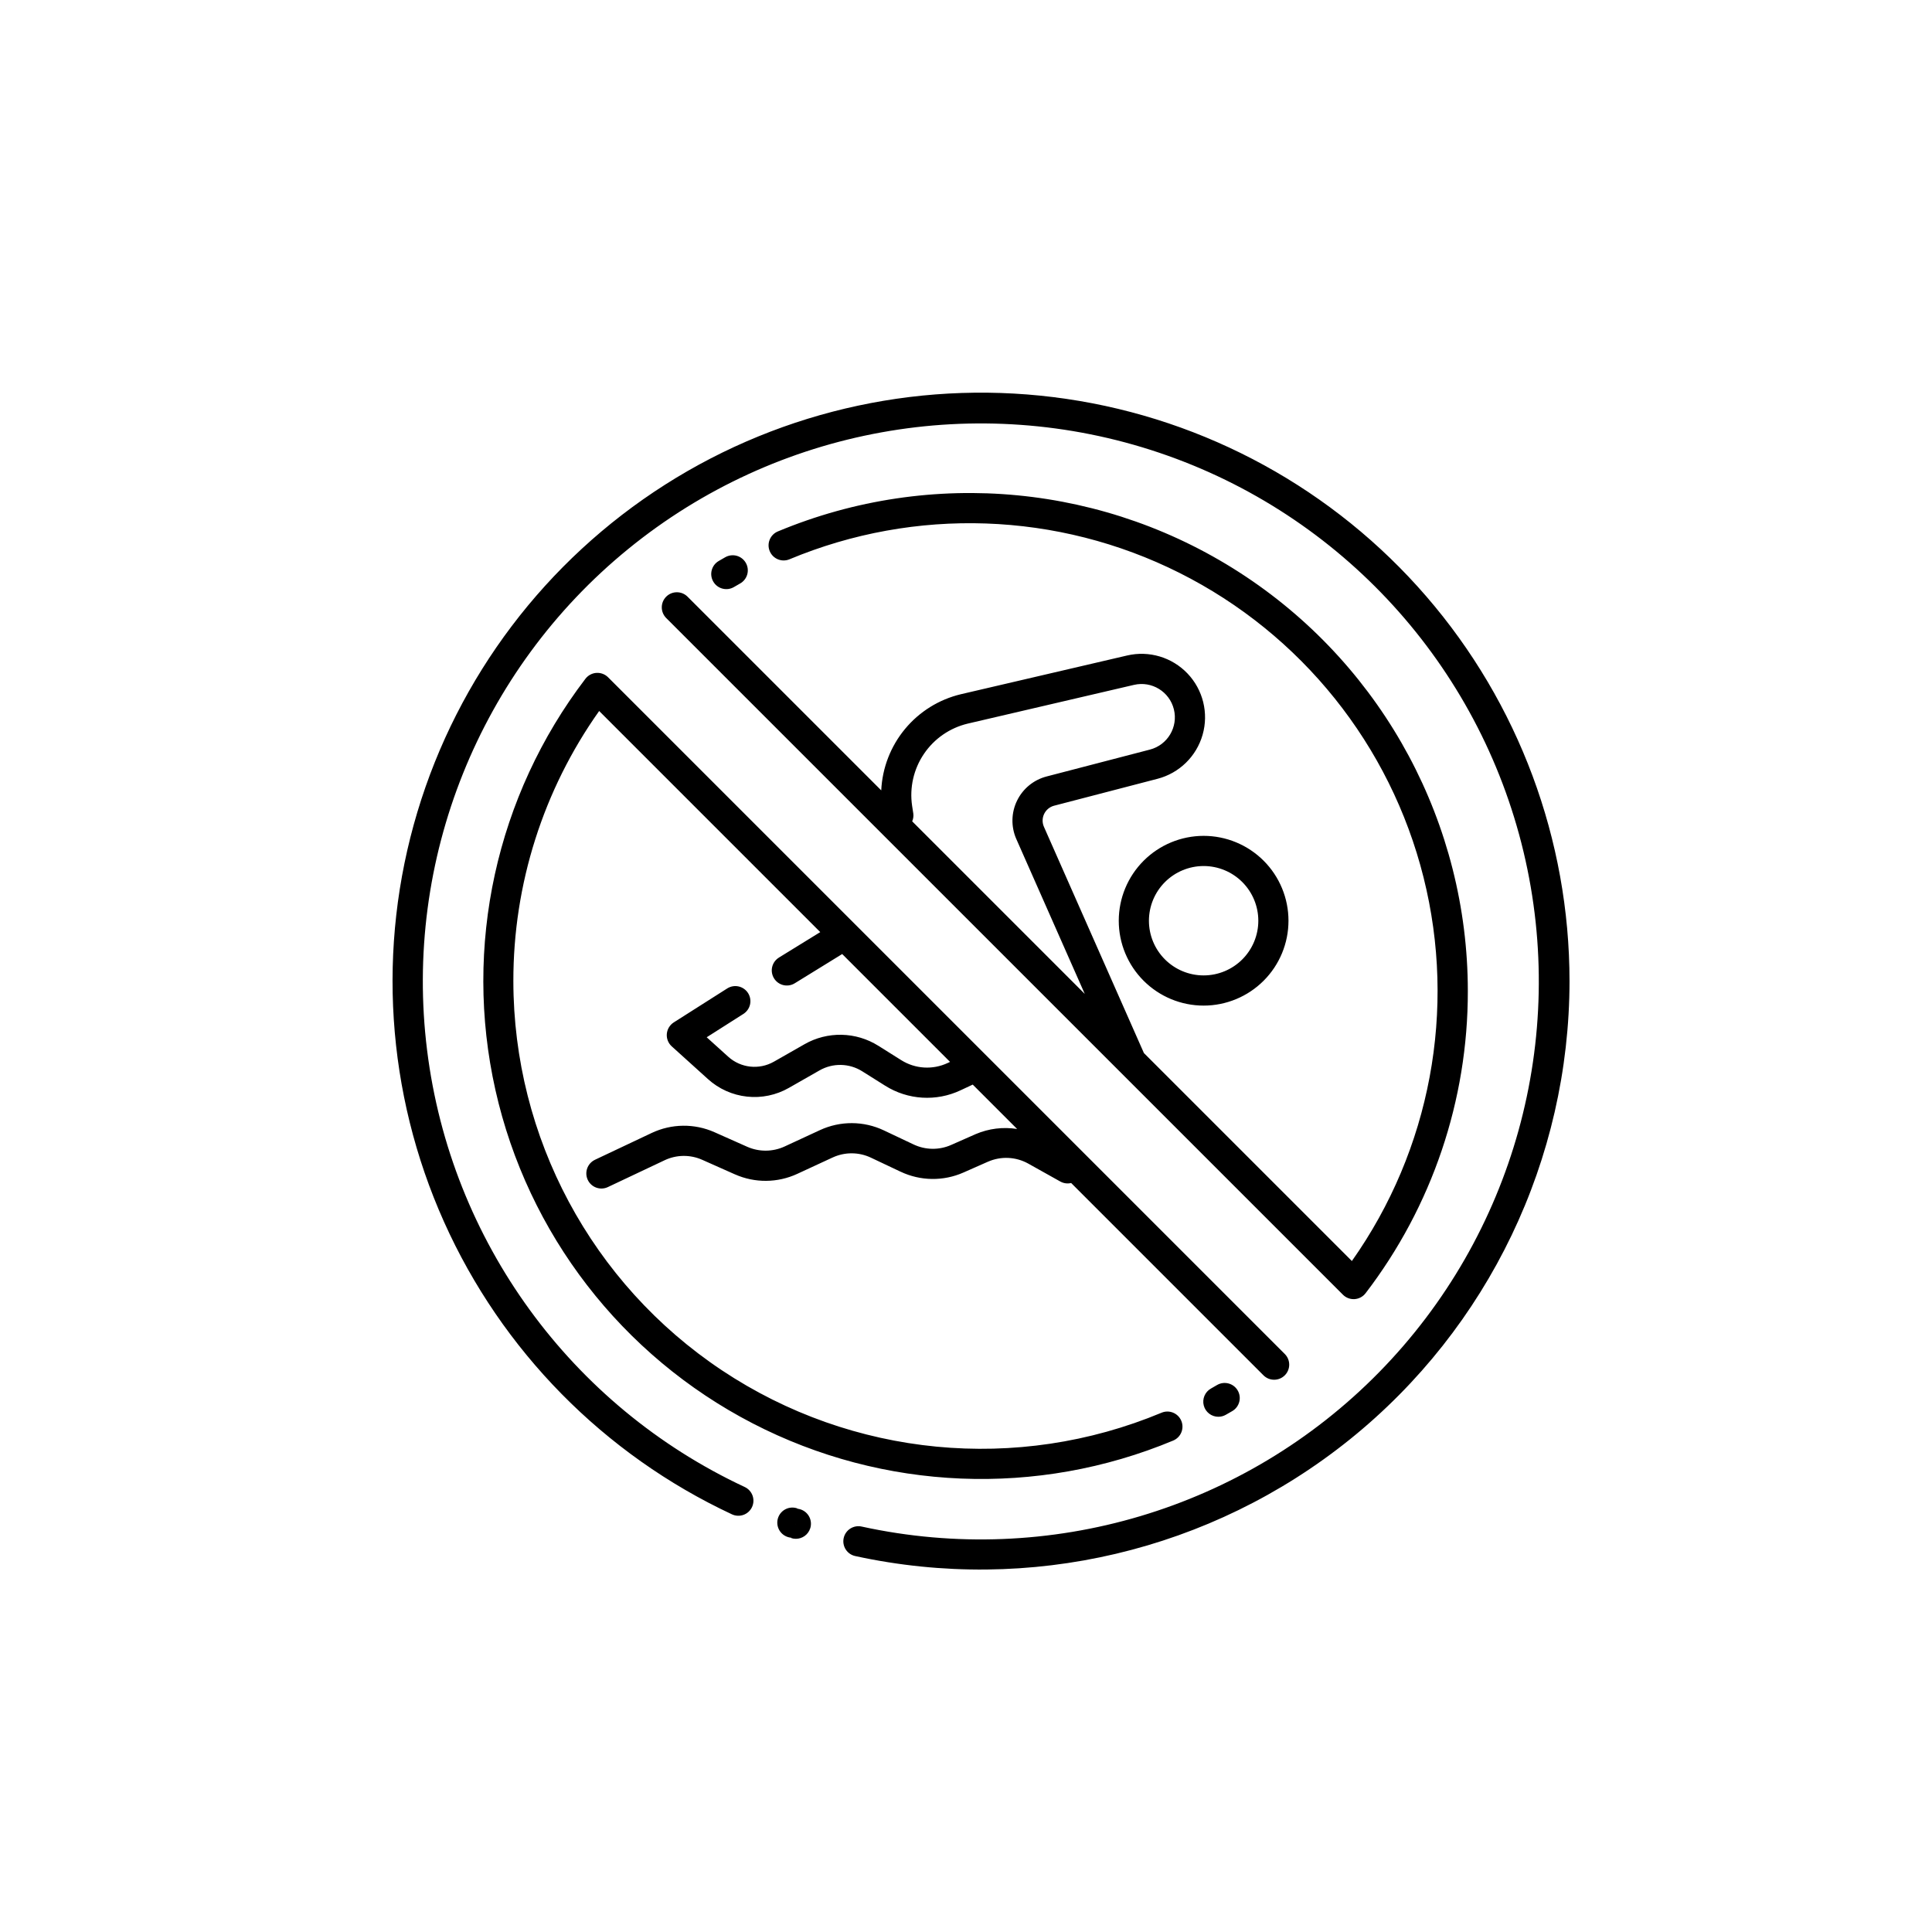 <?xml version="1.0" encoding="UTF-8"?>
<!-- Uploaded to: SVG Find, www.svgrepo.com, Generator: SVG Find Mixer Tools -->
<svg fill="#000000" width="800px" height="800px" version="1.1" viewBox="144 144 512 512" xmlns="http://www.w3.org/2000/svg">
 <path d="m559.94 404c-0.043 47.203-21.441 91.848-58.207 121.45-36.77 29.598-84.957 40.965-131.08 30.922-1.039-0.219-1.945-0.848-2.523-1.742-0.574-0.895-0.773-1.98-0.547-3.019 0.227-1.039 0.855-1.945 1.754-2.519 0.895-0.57 1.98-0.766 3.019-0.535 49.711 10.863 101.51-4.594 137.14-40.918 35.629-36.328 50.078-88.418 38.254-137.91-11.824-49.492-48.262-89.426-96.461-105.72-48.203-16.297-101.39-6.668-140.82 25.492-39.434 32.16-59.559 82.332-53.285 132.82 6.273 50.496 38.066 94.215 84.168 115.75 0.965 0.449 1.711 1.262 2.074 2.258 0.363 1 0.316 2.102-0.133 3.062-0.453 0.965-1.266 1.707-2.266 2.066s-2.102 0.309-3.062-0.145c-33.918-15.852-61.004-43.371-76.309-77.539-15.305-34.164-17.809-72.699-7.051-108.56 10.754-35.859 34.051-66.652 65.633-86.758 31.582-20.102 69.34-28.176 106.38-22.742 37.039 5.434 70.891 24.012 95.367 52.336 24.48 28.328 37.949 64.516 37.953 101.95zm-233.75-101.89 51.348 51.348v0.004c0.277-5.965 2.488-11.672 6.293-16.27 3.809-4.598 9.008-7.832 14.812-9.215l44.059-10.266c5.809-1.355 11.895 0.465 16.008 4.781 4.109 4.316 5.633 10.484 3.996 16.219-1.633 5.734-6.176 10.172-11.945 11.676l-27.395 7.129h-0.004c-1.152 0.297-2.117 1.086-2.641 2.156s-0.555 2.316-0.082 3.41l26.508 59.988 55.113 55.113h0.004c20.832-29.504 27.77-66.621 18.992-101.66s-32.395-64.504-64.676-80.699c-32.281-16.199-70.023-17.512-103.36-3.606-2.039 0.852-4.379-0.109-5.231-2.148-0.852-2.035 0.109-4.379 2.144-5.231 40.738-16.996 87.273-12.512 124.01 11.957 36.742 24.465 58.824 65.672 58.848 109.81 0.043 28.961-9.484 57.125-27.098 80.113-0.699 0.914-1.754 1.484-2.902 1.562l-0.27 0.008c-1.059 0-2.07-0.418-2.82-1.164l-179.38-179.37c-1.531-1.566-1.52-4.078 0.031-5.629 1.547-1.547 4.059-1.562 5.625-0.027zm59.527 55.426 0.32 2.07c0.09 0.699-0.012 1.41-0.297 2.055l45.734 45.734-18.172-41.117v0.004c-1.402-3.238-1.32-6.93 0.227-10.105 1.547-3.172 4.402-5.512 7.816-6.402l27.395-7.129h0.004c4.676-1.219 7.508-5.969 6.348-10.66-1.156-4.695-5.871-7.586-10.578-6.488l-44.059 10.266c-4.734 1.129-8.875 3.988-11.602 8.02-2.731 4.031-3.848 8.938-3.137 13.754zm-27.004 191.51h-0.004c-0.535 1.645-2.07 2.754-3.797 2.754-0.422 0-0.844-0.066-1.246-0.199l0.027-0.086-0.262-0.035-0.016 0.039 0.012-0.039c-0.258-0.039-0.516-0.105-0.762-0.191-2.082-0.73-3.18-3.012-2.449-5.098 0.73-2.082 3.012-3.176 5.098-2.445l-0.016 0.07c0.289 0.031 0.578 0.094 0.859 0.188 2.098 0.688 3.238 2.945 2.555 5.043zm-3.801-1.246-0.043 0.109 0.004 0.008zm-52.855-225.48c-1.148 0.078-2.211 0.648-2.91 1.562-23.668 31.016-32.402 70.914-23.855 108.98 8.547 38.07 33.496 70.406 68.148 88.332 34.656 17.922 75.465 19.598 111.47 4.57 2.039-0.852 3-3.191 2.148-5.231-0.852-2.039-3.195-3-5.231-2.148-38.27 15.969-81.984 11.754-116.5-11.23-34.512-22.984-55.258-61.695-55.281-103.16-0.031-25.637 7.914-50.652 22.738-71.57l58.594 58.594-10.949 6.746v0.004c-1.879 1.156-2.465 3.621-1.305 5.5 1.156 1.883 3.621 2.469 5.5 1.309l12.566-7.746 28.582 28.582-0.609 0.285h-0.004c-3.969 1.875-8.621 1.59-12.336-0.754l-6.07-3.816v0.004c-2.914-1.828-6.269-2.832-9.707-2.902-3.438-0.074-6.832 0.785-9.82 2.488l-8.129 4.637v-0.004c-3.898 2.231-8.789 1.699-12.117-1.316l-5.699-5.148 9.723-6.184h-0.004c0.898-0.57 1.535-1.469 1.77-2.508 0.23-1.035 0.043-2.121-0.527-3.019-0.57-0.895-1.473-1.527-2.512-1.758-1.035-0.23-2.121-0.035-3.016 0.535l-14.16 8.996c-1.051 0.672-1.734 1.797-1.84 3.039-0.105 1.242 0.375 2.465 1.301 3.305l9.602 8.676c2.871 2.602 6.492 4.227 10.34 4.644 3.852 0.422 7.734-0.387 11.098-2.309l8.129-4.637c3.527-2.016 7.879-1.926 11.316 0.238l6.066 3.812h0.004c6.016 3.797 13.555 4.258 19.988 1.223l3.227-1.512 11.766 11.766c-3.711-0.594-7.516-0.125-10.973 1.352l-6.5 2.871c-3.188 1.414-6.828 1.367-9.977-0.129l-7.859-3.719c-5.359-2.543-11.57-2.57-16.953-0.074l-9.363 4.336c-3.141 1.445-6.75 1.473-9.91 0.074l-8.656-3.852c-5.32-2.367-11.406-2.293-16.668 0.199l-15.031 7.106v0.004c-1.988 0.949-2.836 3.328-1.895 5.32 0.941 1.992 3.32 2.848 5.316 1.91l15.035-7.109h-0.004c3.156-1.5 6.809-1.543 9.996-0.117l8.66 3.852v-0.004c5.266 2.34 11.285 2.293 16.516-0.129l9.363-4.336v0.004c3.227-1.5 6.957-1.484 10.172 0.047l7.859 3.719v-0.004c5.25 2.484 11.32 2.562 16.633 0.219l6.5-2.871v0.004c3.449-1.52 7.41-1.332 10.699 0.504l8.527 4.769v-0.004c0.863 0.473 1.871 0.605 2.828 0.371l50.992 50.992c1.566 1.535 4.074 1.523 5.625-0.027 1.551-1.551 1.562-4.059 0.027-5.625l-179.36-179.36c-0.816-0.816-1.941-1.238-3.094-1.164zm36.453-22.75 1.633-0.941c0.926-0.52 1.605-1.391 1.891-2.418 0.281-1.023 0.145-2.117-0.383-3.043-0.523-0.922-1.398-1.598-2.422-1.879-1.027-0.277-2.121-0.137-3.043 0.391l-1.727 0.996c-1.906 1.121-2.543 3.57-1.422 5.473 1.121 1.906 3.57 2.543 5.473 1.422zm124.46 65.941c5.969 0 11.688 2.371 15.906 6.586 4.219 4.219 6.586 9.941 6.586 15.906s-2.367 11.684-6.586 15.902-9.938 6.59-15.902 6.59c-5.969 0-11.688-2.371-15.906-6.59s-6.586-9.938-6.586-15.902c0.004-5.965 2.379-11.68 6.594-15.898 4.215-4.215 9.934-6.586 15.898-6.594zm-14.492 22.492c0 3.844 1.527 7.531 4.246 10.25 2.719 2.715 6.402 4.242 10.246 4.242 3.848 0 7.531-1.527 10.25-4.242 2.719-2.719 4.246-6.406 4.246-10.25s-1.527-7.531-4.246-10.25-6.402-4.246-10.246-4.246c-3.844 0.004-7.527 1.535-10.246 4.25-2.719 2.719-4.246 6.402-4.25 10.246zm18.055 123.04-1.617 0.934c-1.586 0.891-2.367 2.738-1.906 4.5 0.461 1.758 2.051 2.984 3.871 2.981 0.688 0 1.359-0.176 1.957-0.516l1.75-1.004c1.895-1.121 2.523-3.566 1.406-5.465-1.113-1.898-3.559-2.539-5.461-1.43z"/>
</svg>